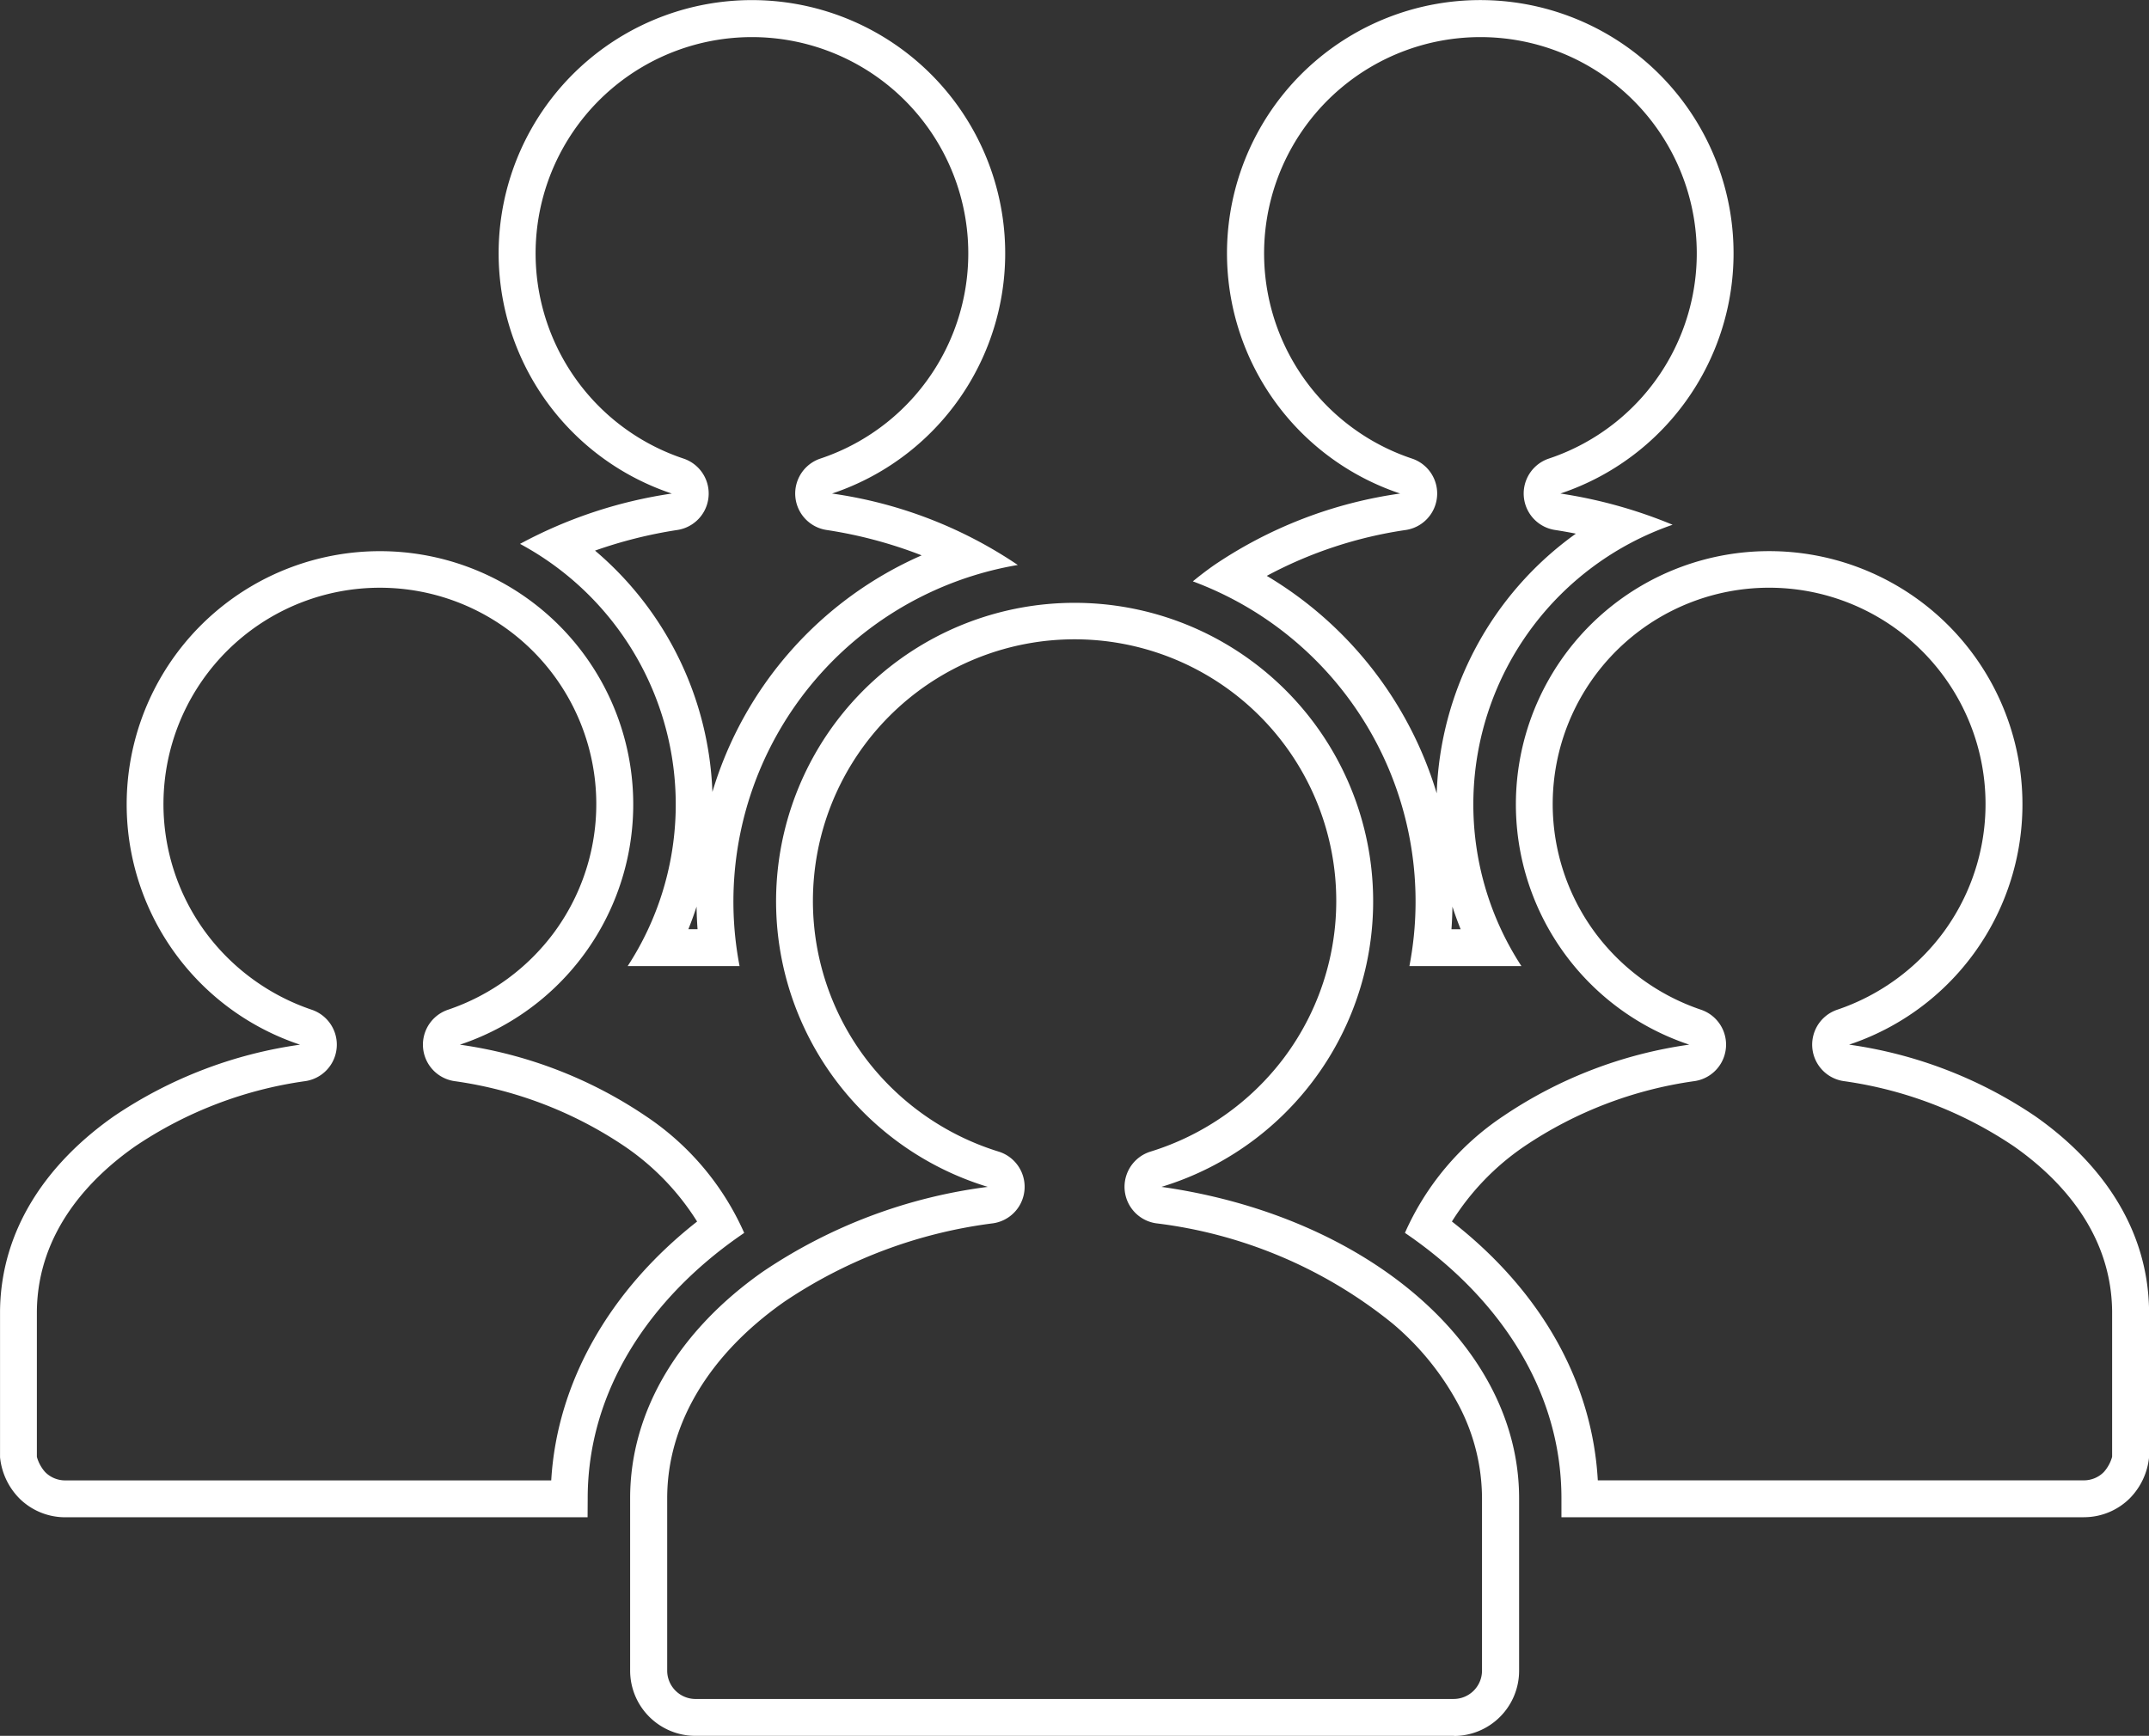 <svg id="successful_01" xmlns="http://www.w3.org/2000/svg" width="116.57" height="94.179" viewBox="0 0 116.57 94.179">
  <rect x="0" y="0" width="116.57" height="94.179" fill="#333333" stroke="none"/>
  <path id="パス_42939" data-name="パス 42939" d="M716.429,863.576a1.539,1.539,0,0,0,1.531-1.532v-9.36a10.91,10.91,0,0,0-1.254-5.031,14.95,14.95,0,0,0-3.6-4.449,25.2,25.2,0,0,0-12.82-5.435,2,2,0,0,1-.3-3.893,14.364,14.364,0,0,0,7.217-5.066,14.194,14.194,0,1,0-22.686,0,14.364,14.364,0,0,0,7.216,5.066,2,2,0,0,1-.3,3.893,26.108,26.108,0,0,0-11.326,4.26c-4.092,2.872-6.346,6.657-6.346,10.656v9.36a1.539,1.539,0,0,0,1.532,1.532h41.146m0,2H675.283a3.539,3.539,0,0,1-3.532-3.532v-9.36c0-4.828,2.75-9.172,7.2-12.293a28.168,28.168,0,0,1,12.2-4.6,16.194,16.194,0,1,1,9.421,0c11.058,1.566,19.4,8.534,19.4,16.9v9.36a3.539,3.539,0,0,1-3.531,3.532Z" transform="translate(-637.57 -771.397)" fill="#fff"/>
  <path id="パス_42940" data-name="パス 42940" d="M236.19,816.386c.309-5.282,3.139-10.3,7.913-14.043a13.763,13.763,0,0,0-3.923-4.074,21.919,21.919,0,0,0-9.252-3.546,2,2,0,0,1-.331-3.874,11.9,11.9,0,0,0,5.768-4.218,11.739,11.739,0,1,0-18.94,0,11.9,11.9,0,0,0,5.768,4.218,2,2,0,0,1-.331,3.874,21.917,21.917,0,0,0-9.251,3.546c-2.4,1.684-5.27,4.6-5.322,8.932v7.91a2.085,2.085,0,0,0,.451.827,1.524,1.524,0,0,0,1.08.45H236.19m1.972,2h-28.34a3.523,3.523,0,0,1-2.491-1.033,3.7,3.7,0,0,1-1.04-2.224v-7.941c.049-4.478,2.608-8.055,6.173-10.557a23.945,23.945,0,0,1,10.1-3.886,13.739,13.739,0,1,1,8.671,0,23.948,23.948,0,0,1,10.1,3.886,14.807,14.807,0,0,1,5.322,6.327q-.156.106-.31.214c-4.725,3.316-8.179,8.259-8.179,14.183Z" transform="translate(-206.289 -736.067)" fill="#fff"/>
  <path id="パス_42941" data-name="パス 42941" d="M1280.914,816.376a1.522,1.522,0,0,0,1.077-.447,2.085,2.085,0,0,0,.454-.83V807.19c-.052-4.33-2.922-7.247-5.321-8.931a21.917,21.917,0,0,0-9.252-3.546,2,2,0,0,1-.331-3.874,11.9,11.9,0,0,0,5.768-4.218,11.739,11.739,0,1,0-18.94,0,11.9,11.9,0,0,0,5.768,4.218,2,2,0,0,1-.331,3.874,21.918,21.918,0,0,0-9.252,3.546,13.762,13.762,0,0,0-3.922,4.073c4.842,3.778,7.615,8.7,7.914,14.045h26.367m0,2h-28.34v-1.031c0-5.923-3.455-10.867-8.179-14.183q-.154-.108-.31-.214a14.806,14.806,0,0,1,5.322-6.327,23.948,23.948,0,0,1,10.1-3.886,13.739,13.739,0,1,1,8.671,0,23.946,23.946,0,0,1,10.1,3.886c3.564,2.5,6.123,6.08,6.172,10.557v7.941a3.7,3.7,0,0,1-1.04,2.224A3.523,3.523,0,0,1,1280.914,818.376Z" transform="translate(-1167.875 -736.058)" fill="#fff"/>
  <path id="パス_42942" data-name="パス 42942" d="M585.407,409.161q-.045-.612-.054-1.225-.2.62-.445,1.225h.5m.8-7.432a20.4,20.4,0,0,1,11.355-12.852A24.108,24.108,0,0,0,592.4,387.5a2,2,0,0,1-.329-3.874,11.735,11.735,0,1,0-7.427,0,2,2,0,0,1-.329,3.874,24.447,24.447,0,0,0-4.469,1.12,18.03,18.03,0,0,1,6.367,13.111m1.474,9.432h-6.071a16.053,16.053,0,0,0-5.839-22.908,24.936,24.936,0,0,1,8.233-2.731,13.739,13.739,0,1,1,8.692,0,23.948,23.948,0,0,1,10.076,3.876,18.522,18.522,0,0,0-15.092,21.763Z" transform="translate(-547.569 -358.746)" fill="#fff"/>
  <path id="パス_42943" data-name="パス 42943" d="M1101.979,409.169q-.245-.605-.445-1.226-.009.614-.053,1.226h.5m-1.3-7.371a18.063,18.063,0,0,1,7.548-14.091q-.562-.112-1.134-.2a2,2,0,0,1-.329-3.874,11.735,11.735,0,1,0-7.427,0,2,2,0,0,1-.329,3.874,22.919,22.919,0,0,0-7.547,2.49,20.662,20.662,0,0,1,9.218,11.8m4.6,9.371H1099.2a18.529,18.529,0,0,0-11.747-20.873q.553-.457,1.156-.881a23.942,23.942,0,0,1,10.089-3.884,13.739,13.739,0,1,1,8.692,0,25.888,25.888,0,0,1,6.086,1.694,16.053,16.053,0,0,0-8.2,23.945Z" transform="translate(-1022.748 -358.753)" fill="#fff"/>
</svg>
